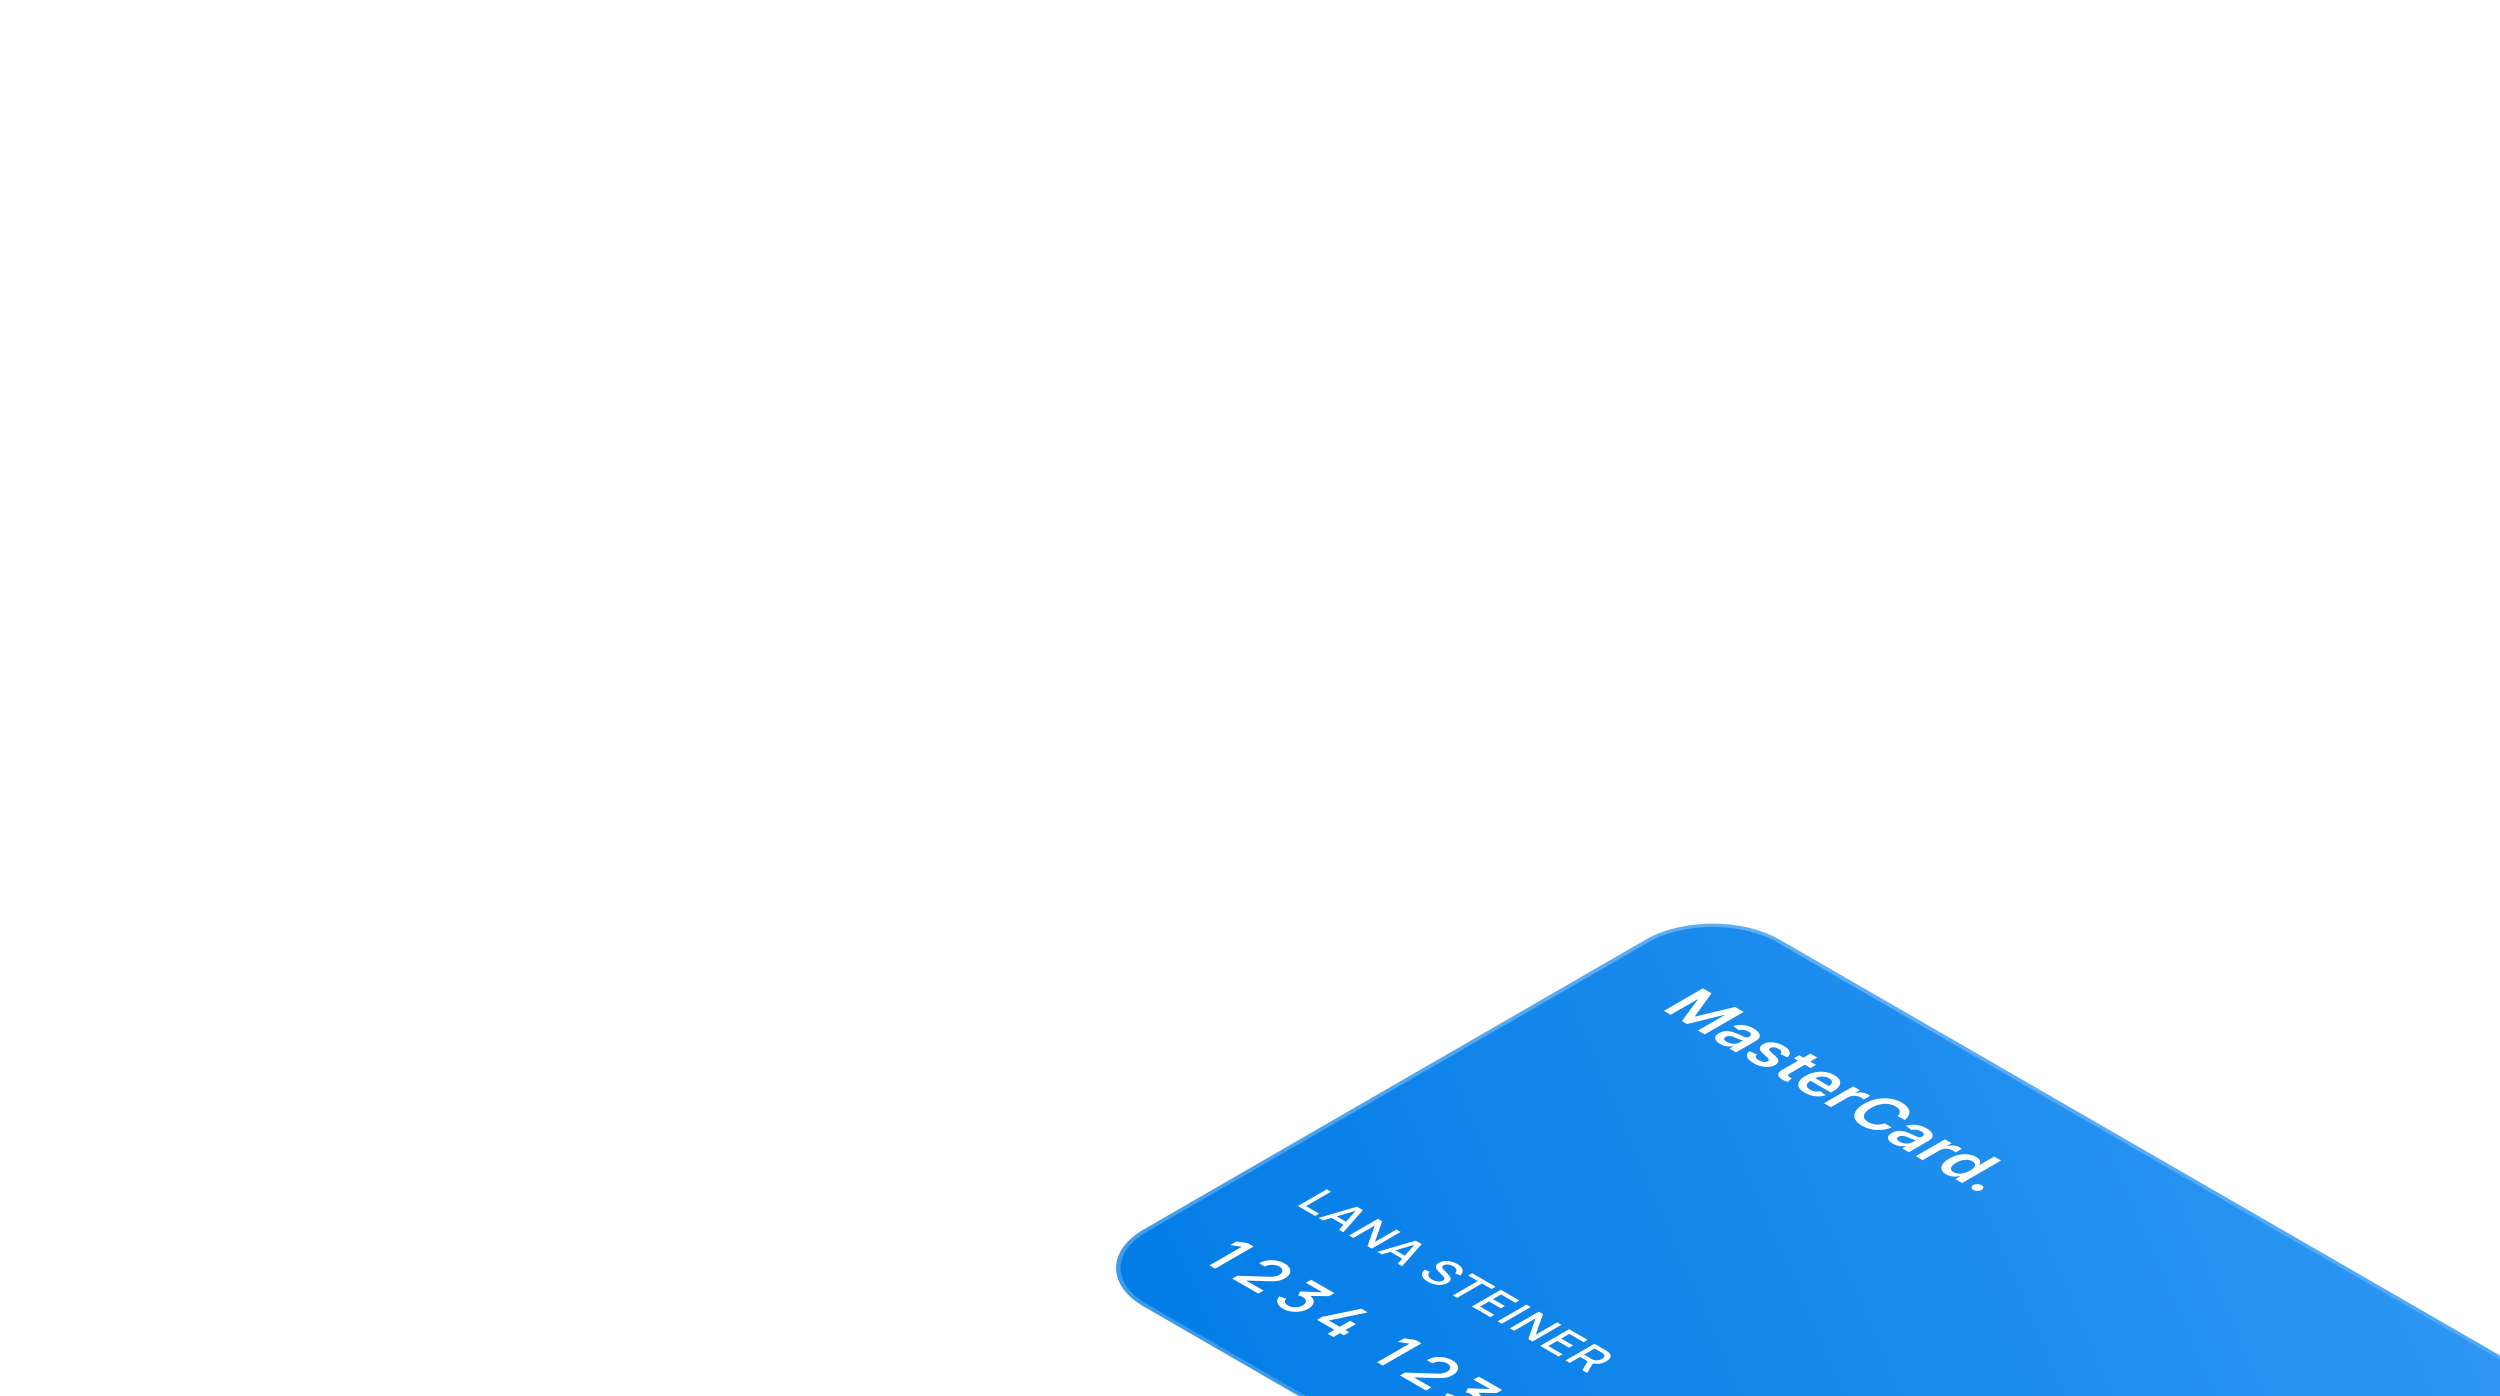 <svg width="700" height="391" viewBox="0 0 700 391" fill="none" xmlns="http://www.w3.org/2000/svg">
<g filter="url(#filter0_dddd_4348_86754)">
<g clip-path="url(#clip0_4348_86754)">
<path d="M166.809 25.096C177.156 19.123 193.932 19.123 204.28 25.096L462.825 174.355C473.172 180.328 473.172 190.013 462.825 195.986L322.311 277.105C311.964 283.078 295.188 283.078 284.841 277.105L26.296 127.847C15.948 121.873 15.948 112.188 26.295 106.215L166.809 25.096Z" fill="url(#paint0_linear_4348_86754)"/>
<path d="M287.604 231.165C289.7 229.955 293.097 229.955 295.192 231.165L330.071 251.3C332.166 252.51 332.166 254.471 330.071 255.681L307.682 268.606C305.587 269.815 302.19 269.815 300.095 268.606L265.216 248.47C263.12 247.26 263.12 245.299 265.216 244.09L287.604 231.165Z" fill="white" fill-opacity="0.1"/>
<path fill-rule="evenodd" clip-rule="evenodd" d="M295.329 257.822C300.007 260.522 307.545 260.548 312.167 257.88C316.789 255.212 316.743 250.86 312.066 248.16C309.97 246.95 307.299 246.277 304.573 246.142C304.341 244.569 303.175 243.027 301.079 241.817C296.402 239.117 288.863 239.091 284.241 241.759C279.62 244.427 279.665 248.779 284.342 251.479C286.438 252.689 289.109 253.362 291.835 253.496C292.067 255.07 293.233 256.612 295.329 257.822Z" fill="#ED0006"/>
<path fill-rule="evenodd" clip-rule="evenodd" d="M295.329 257.822C300.007 260.522 307.545 260.548 312.167 257.88C316.789 255.212 316.743 250.86 312.066 248.16C309.97 246.95 307.299 246.276 304.573 246.142C304.859 248.08 303.73 250.065 301.18 251.537C298.629 253.01 295.191 253.661 291.835 253.496C292.067 255.07 293.233 256.612 295.329 257.822Z" fill="#F9A000"/>
<path fill-rule="evenodd" clip-rule="evenodd" d="M291.835 253.496C291.549 251.559 292.678 249.574 295.229 248.102C297.779 246.629 301.218 245.977 304.574 246.142C304.86 248.08 303.73 250.065 301.18 251.537C298.629 253.01 295.191 253.661 291.835 253.496Z" fill="#FF5E00"/>
<path d="M44.62 116.325L53.688 111.09L50.421 110.631L52.167 109.623L55.412 110.095L57.008 111.016L46.217 117.246L44.62 116.325ZM51.018 120.009L52.42 119.209L61.33 119.49C62.045 119.516 62.622 119.48 63.061 119.382C63.506 119.287 63.881 119.151 64.186 118.975C64.57 118.753 64.83 118.505 64.965 118.231C65.105 117.954 65.115 117.678 64.995 117.401C64.875 117.124 64.62 116.873 64.231 116.648C63.831 116.417 63.379 116.266 62.874 116.194C62.379 116.122 61.89 116.124 61.405 116.202C60.921 116.28 60.501 116.424 60.146 116.635L58.542 115.709C59.242 115.305 60.011 115.043 60.851 114.922C61.7 114.801 62.549 114.815 63.399 114.965C64.253 115.112 65.037 115.392 65.752 115.804C66.431 116.197 66.886 116.638 67.116 117.128C67.35 117.616 67.356 118.103 67.131 118.59C66.911 119.081 66.459 119.523 65.774 119.919C65.28 120.204 64.795 120.409 64.32 120.533C63.846 120.657 63.331 120.729 62.777 120.749C62.222 120.769 61.578 120.767 60.843 120.741L53.979 120.516L54.256 120.157L59.809 123.362L58.318 124.223L51.018 120.009ZM65.173 128.423C64.639 128.115 64.237 127.767 63.967 127.381C63.702 126.991 63.585 126.589 63.615 126.174C63.65 125.761 63.844 125.363 64.199 124.98L66.133 125.611C65.813 125.963 65.708 126.315 65.818 126.667C65.933 127.016 66.213 127.316 66.657 127.567C67.057 127.792 67.497 127.939 67.976 128.008C68.456 128.077 68.933 128.073 69.408 127.995C69.887 127.914 70.327 127.759 70.727 127.528C71.326 127.182 71.633 126.788 71.648 126.347C71.668 125.908 71.379 125.516 70.779 125.17C70.609 125.072 70.409 124.985 70.18 124.91C69.955 124.838 69.725 124.781 69.49 124.737L69.992 123.6L77.164 123.855L76.879 124.21L71.633 121.181L73.125 120.32L79.615 124.067L78.123 124.928L71.918 124.859L72.413 124.556C73.092 124.948 73.529 125.376 73.724 125.841C73.924 126.302 73.899 126.761 73.649 127.216C73.409 127.672 72.97 128.085 72.33 128.454C71.641 128.852 70.866 129.111 70.007 129.232C69.153 129.356 68.301 129.349 67.452 129.211C66.607 129.075 65.848 128.813 65.173 128.423ZM77.752 135.452L79.633 134.366L74.762 131.554L76.246 130.697L87.18 128.434L88.971 129.468L78.037 131.731L81.117 133.509L84.04 131.822L85.629 132.739L82.706 134.426L83.778 135.045L82.294 135.902L81.222 135.283L79.341 136.369L77.752 135.452ZM91.59 143.44L100.658 138.205L97.39 137.747L99.137 136.739L102.381 137.21L103.978 138.132L93.186 144.362L91.59 143.44ZM97.988 147.125L99.389 146.325L108.3 146.606C109.014 146.632 109.591 146.596 110.031 146.498C110.476 146.403 110.85 146.267 111.155 146.091C111.54 145.869 111.8 145.621 111.935 145.347C112.074 145.07 112.084 144.793 111.965 144.516C111.845 144.239 111.59 143.988 111.2 143.764C110.8 143.533 110.348 143.381 109.844 143.309C109.349 143.237 108.859 143.24 108.375 143.318C107.89 143.396 107.471 143.54 107.116 143.751L105.512 142.825C106.212 142.421 106.981 142.158 107.82 142.037C108.67 141.916 109.519 141.931 110.368 142.081C111.223 142.228 112.007 142.507 112.721 142.92C113.401 143.312 113.856 143.753 114.085 144.244C114.32 144.731 114.325 145.219 114.1 145.706C113.881 146.196 113.428 146.639 112.744 147.034C112.249 147.32 111.765 147.525 111.29 147.649C110.815 147.773 110.301 147.845 109.746 147.865C109.192 147.885 108.547 147.882 107.813 147.856L100.948 147.631L101.226 147.272L106.779 150.478L105.287 151.339L97.988 147.125ZM112.143 155.539C111.609 155.23 111.206 154.883 110.937 154.496C110.672 154.107 110.554 153.705 110.584 153.289C110.619 152.877 110.814 152.479 111.169 152.095L113.102 152.727C112.783 153.079 112.678 153.431 112.788 153.783C112.903 154.132 113.182 154.431 113.627 154.682C114.027 154.907 114.466 155.054 114.946 155.124C115.426 155.193 115.903 155.189 116.377 155.111C116.857 155.03 117.297 154.874 117.696 154.643C118.296 154.297 118.603 153.904 118.618 153.462C118.638 153.024 118.348 152.632 117.749 152.286C117.579 152.188 117.379 152.101 117.149 152.026C116.924 151.954 116.695 151.896 116.46 151.853L116.962 150.715L124.134 150.97L123.849 151.325L118.603 148.297L120.094 147.436L126.584 151.182L125.093 152.043L118.888 151.974L119.382 151.671C120.062 152.064 120.499 152.492 120.694 152.956C120.894 153.418 120.869 153.876 120.619 154.332C120.379 154.788 119.939 155.2 119.3 155.569C118.61 155.967 117.836 156.227 116.977 156.348C116.122 156.472 115.271 156.465 114.421 156.326C113.577 156.191 112.818 155.928 112.143 155.539ZM124.722 162.567L126.603 161.481L121.732 158.669L123.216 157.813L134.15 155.55L135.941 156.584L125.007 158.847L128.087 160.625L131.01 158.937L132.598 159.855L129.676 161.542L130.747 162.161L129.264 163.017L128.192 162.399L126.311 163.484L124.722 162.567ZM138.56 170.556L147.628 165.321L144.36 164.862L146.106 163.854L149.351 164.326L150.947 165.247L140.156 171.477L138.56 170.556ZM144.958 174.241L146.359 173.44L155.27 173.721C155.984 173.747 156.561 173.711 157.001 173.613C157.445 173.518 157.82 173.383 158.125 173.207C158.51 172.985 158.769 172.737 158.904 172.463C159.044 172.186 159.054 171.909 158.934 171.632C158.814 171.355 158.56 171.104 158.17 170.879C157.77 170.648 157.318 170.497 156.813 170.425C156.319 170.353 155.829 170.356 155.345 170.433C154.86 170.511 154.44 170.656 154.086 170.866L152.482 169.94C153.181 169.536 153.951 169.274 154.79 169.153C155.639 169.032 156.489 169.046 157.338 169.196C158.192 169.343 158.977 169.623 159.691 170.035C160.371 170.428 160.825 170.869 161.055 171.359C161.29 171.847 161.295 172.334 161.07 172.822C160.85 173.312 160.398 173.755 159.714 174.15C159.219 174.435 158.734 174.64 158.26 174.764C157.785 174.888 157.271 174.96 156.716 174.98C156.161 175.001 155.517 174.998 154.782 174.972L147.918 174.747L148.195 174.388L153.748 177.594L152.257 178.454L144.958 174.241ZM159.113 182.655C158.578 182.346 158.176 181.998 157.906 181.612C157.641 181.223 157.524 180.82 157.554 180.405C157.589 179.992 157.784 179.594 158.139 179.211L160.072 179.843C159.752 180.194 159.647 180.546 159.757 180.898C159.872 181.247 160.152 181.547 160.597 181.798C160.996 182.023 161.436 182.17 161.916 182.239C162.395 182.309 162.872 182.304 163.347 182.226C163.827 182.146 164.266 181.99 164.666 181.759C165.265 181.413 165.573 181.019 165.588 180.578C165.608 180.14 165.318 179.747 164.718 179.401C164.548 179.303 164.349 179.217 164.119 179.142C163.894 179.07 163.664 179.012 163.429 178.969L163.931 177.831L171.103 178.086L170.819 178.441L165.573 175.412L167.064 174.551L173.554 178.298L172.063 179.159L165.857 179.09L166.352 178.787C167.032 179.179 167.469 179.607 167.664 180.072C167.863 180.533 167.838 180.992 167.589 181.448C167.349 181.903 166.909 182.316 166.27 182.685C165.58 183.083 164.806 183.343 163.946 183.464C163.092 183.588 162.24 183.58 161.391 183.442C160.547 183.306 159.787 183.044 159.113 182.655ZM171.692 189.683L173.573 188.597L168.702 185.785L170.186 184.928L181.119 182.666L182.91 183.7L171.977 185.962L175.057 187.74L177.979 186.053L179.568 186.97L176.645 188.658L177.717 189.276L176.233 190.133L175.162 189.514L173.281 190.6L171.692 189.683ZM185.529 197.671L194.597 192.436L191.33 191.978L193.076 190.97L196.321 191.441L197.917 192.363L187.126 198.593L185.529 197.671ZM191.927 201.356L193.329 200.556L202.239 200.837C202.954 200.863 203.531 200.827 203.97 200.729C204.415 200.634 204.79 200.498 205.095 200.322C205.479 200.1 205.739 199.852 205.874 199.578C206.014 199.301 206.024 199.024 205.904 198.747C205.784 198.471 205.529 198.22 205.139 197.995C204.74 197.764 204.288 197.613 203.783 197.54C203.288 197.468 202.799 197.471 202.314 197.549C201.83 197.627 201.41 197.771 201.055 197.982L199.451 197.056C200.151 196.652 200.92 196.39 201.76 196.268C202.609 196.147 203.458 196.162 204.308 196.312C205.162 196.459 205.946 196.739 206.661 197.151C207.34 197.543 207.795 197.985 208.025 198.475C208.26 198.962 208.265 199.45 208.04 199.937C207.82 200.428 207.368 200.87 206.683 201.265C206.189 201.551 205.704 201.756 205.229 201.88C204.755 202.004 204.24 202.076 203.686 202.096C203.131 202.116 202.487 202.113 201.752 202.087L194.888 201.862L195.165 201.503L200.718 204.709L199.227 205.57L191.927 201.356ZM206.082 209.77C205.548 209.462 205.146 209.114 204.876 208.728C204.611 208.338 204.494 207.936 204.524 207.521C204.559 207.108 204.754 206.71 205.108 206.326L207.042 206.958C206.722 207.31 206.617 207.662 206.727 208.014C206.842 208.363 207.122 208.663 207.566 208.914C207.966 209.139 208.406 209.286 208.885 209.355C209.365 209.424 209.842 209.42 210.317 209.342C210.796 209.261 211.236 209.105 211.636 208.875C212.235 208.529 212.542 208.135 212.557 207.694C212.577 207.255 212.288 206.863 211.688 206.517C211.518 206.419 211.318 206.332 211.088 206.257C210.864 206.185 210.634 206.127 210.399 206.084L210.901 204.946L218.073 205.202L217.788 205.556L212.542 202.528L214.034 201.667L220.524 205.414L219.032 206.275L212.827 206.205L213.322 205.902C214.001 206.295 214.438 206.723 214.633 207.187C214.833 207.649 214.808 208.107 214.558 208.563C214.318 209.019 213.879 209.431 213.239 209.8C212.55 210.199 211.775 210.458 210.916 210.579C210.062 210.703 209.21 210.696 208.361 210.558C207.516 210.422 206.757 210.16 206.082 209.77ZM218.661 216.798L220.542 215.713L215.671 212.9L217.155 212.044L228.089 209.781L229.88 210.815L218.946 213.078L222.026 214.856L224.949 213.169L226.538 214.086L223.615 215.773L224.687 216.392L223.203 217.248L222.131 216.63L220.25 217.716L218.661 216.798Z" fill="white"/>
<path d="M69.402 99.673L77.496 95.001L78.67 95.679L71.684 99.712L75.349 101.828L74.241 102.467L69.402 99.673ZM75.196 103.018L85.92 99.864L87.612 100.841L82.148 107.032L80.929 106.328L85.892 100.665L86.195 100.841L76.415 103.722L75.196 103.018ZM78.388 102.752L79.49 102.116L83.716 104.556L82.615 105.192L78.388 102.752ZM83.719 107.938L91.812 103.266L93.004 103.954L90.975 109.726L96.989 106.254L98.18 106.942L90.087 111.615L88.895 110.927L90.93 105.151L84.91 108.626L83.719 107.938ZM91.656 112.52L102.38 109.366L104.071 110.343L98.608 116.534L97.388 115.83L102.351 110.168L102.655 110.343L92.875 113.224L91.656 112.52ZM94.848 112.254L95.95 111.618L100.176 114.058L99.075 114.694L94.848 112.254ZM105.756 120.855C105.176 120.52 104.75 120.16 104.481 119.775C104.218 119.39 104.121 119.002 104.188 118.613C104.263 118.224 104.512 117.855 104.936 117.507L106.347 118.107C105.976 118.464 105.848 118.836 105.964 119.223C106.084 119.608 106.406 119.952 106.931 120.255C107.257 120.443 107.607 120.587 107.982 120.687C108.361 120.784 108.728 120.825 109.084 120.81C109.447 120.795 109.764 120.709 110.034 120.553C110.18 120.469 110.283 120.379 110.343 120.284C110.406 120.191 110.435 120.095 110.427 119.995C110.427 119.896 110.393 119.792 110.326 119.684C110.266 119.576 110.183 119.465 110.079 119.353L108.617 117.802C108.475 117.651 108.346 117.487 108.229 117.312C108.117 117.135 108.05 116.951 108.027 116.76C108.012 116.57 108.065 116.377 108.184 116.183C108.308 115.986 108.535 115.792 108.865 115.602C109.363 115.314 109.912 115.144 110.511 115.093C111.118 115.041 111.729 115.09 112.344 115.242C112.962 115.391 113.543 115.623 114.086 115.936C114.626 116.256 115.017 116.595 115.261 116.952C115.508 117.311 115.598 117.674 115.531 118.042C115.471 118.41 115.246 118.769 114.856 119.119L113.383 118.516C113.631 118.308 113.771 118.089 113.805 117.857C113.842 117.623 113.786 117.396 113.636 117.176C113.49 116.953 113.264 116.751 112.956 116.569C112.664 116.392 112.344 116.259 111.995 116.17C111.65 116.083 111.315 116.048 110.989 116.063C110.667 116.08 110.391 116.155 110.163 116.287C109.938 116.416 109.822 116.559 109.814 116.715C109.807 116.871 109.858 117.028 109.966 117.185C110.082 117.343 110.21 117.493 110.348 117.633L111.422 118.74C111.557 118.878 111.697 119.041 111.843 119.23C111.997 119.418 112.106 119.621 112.169 119.84C112.237 120.06 112.213 120.288 112.096 120.524C111.984 120.758 111.731 120.988 111.338 121.215C110.929 121.451 110.487 121.611 110.011 121.696C109.539 121.778 109.054 121.796 108.555 121.751C108.065 121.705 107.579 121.605 107.1 121.449C106.62 121.293 106.172 121.095 105.756 120.855ZM112.805 124.73L119.792 120.697L117.099 119.142L118.207 118.503L124.766 122.29L123.658 122.929L120.966 121.375L113.98 125.408L112.805 124.73ZM118.134 127.806L126.227 123.134L131.398 126.119L130.291 126.758L126.295 124.451L124.024 125.762L127.346 127.679L126.238 128.319L122.917 126.401L120.416 127.845L124.412 130.152L123.305 130.791L118.134 127.806ZM125.329 131.96L133.422 127.287L134.597 127.965L126.504 132.638L125.329 131.96ZM128.753 133.937L136.847 129.264L138.039 129.952L136.01 135.725L142.024 132.253L143.215 132.941L135.121 137.613L133.93 136.925L135.965 131.15L129.945 134.625L128.753 133.937ZM137.252 138.843L145.346 134.171L150.517 137.156L149.41 137.795L145.413 135.488L143.143 136.799L146.464 138.717L145.357 139.356L142.035 137.438L139.534 138.882L143.53 141.189L142.423 141.828L137.252 138.843ZM144.335 142.932L152.429 138.26L155.7 140.148C155.779 140.193 155.872 140.252 155.981 140.323C156.093 140.392 156.193 140.463 156.279 140.534C156.657 140.835 156.878 141.14 156.942 141.449C157.009 141.761 156.938 142.064 156.728 142.358C156.519 142.652 156.196 142.924 155.762 143.175C155.117 143.547 154.396 143.774 153.598 143.854C152.803 143.931 152.018 143.814 151.243 143.5L150.709 143.257L148.416 141.933L145.51 143.61L144.335 142.932ZM149.068 145.664L150.765 142.841L152.254 143.351L150.411 146.44L149.068 145.664ZM149.528 141.29L151.58 142.475C151.655 142.518 151.741 142.563 151.838 142.611C151.94 142.661 152.041 142.704 152.142 142.741C152.438 142.847 152.734 142.899 153.03 142.896C153.33 142.892 153.611 142.851 153.873 142.773C154.135 142.695 154.366 142.599 154.564 142.484C154.763 142.37 154.928 142.238 155.059 142.088C155.194 141.937 155.263 141.776 155.267 141.605C155.275 141.432 155.186 141.26 155.003 141.089C154.943 141.028 154.87 140.969 154.784 140.911C154.701 140.854 154.623 140.805 154.548 140.761L152.496 139.577L149.528 141.29Z" fill="white"/>
<path d="M182.797 38.74L185.214 40.135L180.551 46.563L180.679 46.636L191.814 43.945L194.23 45.34L183.33 51.633L181.435 50.539L188.923 46.215L188.822 46.157L178.353 48.723L176.937 47.905L181.397 41.852L181.296 41.794L173.792 46.126L171.897 45.032L182.797 38.74ZM187.582 54.278C187.064 53.979 186.69 53.657 186.459 53.31C186.236 52.964 186.186 52.616 186.31 52.266C186.438 51.917 186.77 51.589 187.305 51.279C187.767 51.013 188.233 50.842 188.705 50.766C189.177 50.69 189.651 50.685 190.126 50.751C190.602 50.816 191.07 50.929 191.532 51.089C192 51.248 192.454 51.431 192.894 51.636C193.423 51.883 193.856 52.082 194.193 52.232C194.533 52.379 194.814 52.467 195.034 52.496C195.261 52.525 195.467 52.486 195.651 52.379L195.683 52.361C196.084 52.129 196.276 51.882 196.258 51.617C196.24 51.353 196.008 51.092 195.561 50.834C195.089 50.561 194.611 50.404 194.129 50.364C193.65 50.325 193.222 50.358 192.846 50.465L191.303 49.279C191.941 49.074 192.591 48.97 193.251 48.965C193.914 48.959 194.565 49.044 195.204 49.221C195.846 49.395 196.453 49.647 197.024 49.976C197.418 50.204 197.764 50.457 198.062 50.735C198.36 51.014 198.564 51.308 198.674 51.617C198.788 51.925 198.761 52.239 198.594 52.56C198.431 52.884 198.078 53.203 197.535 53.516L192.064 56.675L190.212 55.606L191.335 54.957L191.271 54.92C190.927 54.984 190.549 55.011 190.137 55.003C189.733 54.995 189.31 54.934 188.87 54.819C188.437 54.704 188.008 54.524 187.582 54.278ZM189.498 53.75C189.885 53.973 190.297 54.123 190.733 54.198C191.173 54.272 191.597 54.279 192.005 54.22C192.417 54.162 192.773 54.047 193.075 53.873L194.038 53.316C193.928 53.31 193.779 53.278 193.591 53.218C193.407 53.161 193.21 53.09 193.001 53.006C192.791 52.922 192.587 52.837 192.388 52.751C192.19 52.665 192.018 52.59 191.872 52.527C191.546 52.383 191.225 52.272 190.909 52.192C190.593 52.112 190.29 52.08 189.999 52.097C189.711 52.111 189.443 52.19 189.195 52.333C188.84 52.538 188.702 52.767 188.78 53.021C188.858 53.275 189.097 53.518 189.498 53.75ZM206.477 58.051L204.529 57.148C204.657 57.017 204.737 56.87 204.769 56.709C204.804 56.549 204.767 56.382 204.657 56.208C204.547 56.034 204.343 55.861 204.045 55.688C203.644 55.457 203.22 55.313 202.773 55.255C202.329 55.2 201.971 55.253 201.697 55.415C201.456 55.55 201.35 55.712 201.378 55.901C201.41 56.091 201.586 56.334 201.905 56.629L203.001 57.606C203.608 58.149 203.919 58.633 203.933 59.059C203.951 59.487 203.669 59.871 203.087 60.212C202.569 60.507 201.964 60.682 201.272 60.737C200.587 60.792 199.872 60.732 199.127 60.556C198.382 60.38 197.668 60.095 196.987 59.701C195.986 59.124 195.39 58.538 195.199 57.944C195.011 57.348 195.234 56.799 195.869 56.297L197.929 57.277C197.645 57.539 197.548 57.805 197.636 58.073C197.725 58.341 197.991 58.603 198.435 58.859C198.893 59.124 199.354 59.282 199.819 59.333C200.287 59.386 200.66 59.333 200.936 59.173C201.171 59.038 201.273 58.874 201.245 58.681C201.22 58.491 201.061 58.263 200.766 57.999L199.664 57.025C199.043 56.478 198.738 55.984 198.749 55.544C198.763 55.102 199.07 54.709 199.67 54.367C200.17 54.074 200.743 53.901 201.389 53.848C202.042 53.795 202.718 53.853 203.417 54.023C204.123 54.193 204.802 54.467 205.455 54.843C206.413 55.397 206.963 55.95 207.105 56.503C207.251 57.058 207.041 57.574 206.477 58.051ZM214.485 60.179L212.994 61.04L208.295 58.326L209.785 57.466L214.485 60.179ZM212.904 57.005L214.831 58.117L207.156 62.548C206.897 62.698 206.737 62.835 206.677 62.96C206.623 63.085 206.638 63.2 206.719 63.304C206.801 63.409 206.921 63.507 207.081 63.599C207.202 63.669 207.321 63.727 207.438 63.774C207.558 63.823 207.652 63.859 207.72 63.882L206.538 64.939C206.4 64.9 206.214 64.837 205.979 64.751C205.749 64.667 205.493 64.549 205.213 64.395C204.716 64.125 204.354 63.832 204.127 63.516C203.904 63.199 203.849 62.876 203.962 62.548C204.079 62.223 204.395 61.913 204.91 61.62L212.904 57.005ZM211.293 67.96C210.473 67.487 209.935 66.98 209.68 66.439C209.431 65.898 209.462 65.354 209.77 64.808C210.083 64.258 210.666 63.737 211.521 63.243C212.362 62.758 213.26 62.424 214.215 62.242C215.176 62.059 216.124 62.033 217.057 62.162C217.994 62.289 218.852 62.578 219.633 63.028C220.137 63.319 220.531 63.641 220.815 63.993C221.105 64.346 221.255 64.718 221.262 65.112C221.272 65.507 221.116 65.913 220.793 66.328C220.474 66.742 219.956 67.156 219.239 67.57L218.648 67.911L211.947 64.042L213.246 63.293L218.1 66.095C218.466 65.88 218.714 65.644 218.845 65.388C218.98 65.13 218.991 64.872 218.877 64.614C218.767 64.358 218.528 64.123 218.159 63.91C217.765 63.683 217.323 63.538 216.833 63.477C216.347 63.413 215.866 63.423 215.391 63.505C214.923 63.587 214.504 63.732 214.135 63.941L213.001 64.595C212.526 64.87 212.205 65.156 212.038 65.453C211.875 65.748 211.859 66.037 211.99 66.322C212.125 66.605 212.401 66.867 212.82 67.109C213.1 67.271 213.393 67.395 213.698 67.481C214.007 67.565 214.323 67.61 214.646 67.616C214.969 67.622 215.288 67.583 215.604 67.499L217.201 68.654C216.612 68.863 215.98 68.978 215.306 68.999C214.639 69.019 213.961 68.943 213.273 68.771C212.588 68.597 211.928 68.327 211.293 67.96ZM216.718 70.907L224.893 66.188L226.761 67.266L225.399 68.053L225.484 68.102C226.105 67.916 226.724 67.853 227.341 67.915C227.966 67.976 228.512 68.142 228.981 68.412C229.087 68.474 229.201 68.546 229.321 68.628C229.449 68.71 229.548 68.781 229.619 68.843L227.847 69.866C227.794 69.802 227.689 69.713 227.533 69.599C227.384 69.484 227.228 69.379 227.064 69.285C226.713 69.082 226.321 68.944 225.888 68.87C225.462 68.797 225.037 68.79 224.611 68.852C224.185 68.913 223.798 69.044 223.45 69.245L218.644 72.02L216.718 70.907ZM239.298 75.604L237.308 74.455C237.577 74.234 237.762 74.006 237.861 73.773C237.964 73.537 237.991 73.303 237.941 73.069C237.891 72.836 237.765 72.609 237.563 72.39C237.368 72.171 237.104 71.965 236.77 71.772C236.177 71.43 235.503 71.213 234.747 71.121C233.995 71.027 233.204 71.07 232.374 71.25C231.547 71.428 230.724 71.754 229.904 72.227C229.07 72.709 228.497 73.189 228.185 73.668C227.88 74.148 227.809 74.602 227.972 75.032C228.142 75.463 228.522 75.848 229.111 76.188C229.437 76.376 229.785 76.528 230.154 76.643C230.53 76.757 230.917 76.831 231.314 76.864C231.715 76.899 232.118 76.889 232.523 76.836C232.931 76.785 233.325 76.685 233.704 76.535L235.684 77.69C235.092 77.947 234.444 78.134 233.742 78.253C233.043 78.374 232.32 78.42 231.575 78.391C230.834 78.36 230.099 78.248 229.372 78.053C228.648 77.856 227.961 77.571 227.312 77.196C226.354 76.643 225.721 76.021 225.412 75.331C225.103 74.64 225.151 73.928 225.556 73.195C225.96 72.462 226.748 71.757 227.919 71.081C229.093 70.403 230.316 69.949 231.586 69.72C232.86 69.488 234.095 69.462 235.29 69.64C236.486 69.818 237.56 70.182 238.51 70.731C239.117 71.081 239.596 71.456 239.948 71.855C240.299 72.255 240.514 72.668 240.592 73.094C240.673 73.518 240.608 73.943 240.395 74.369C240.189 74.795 239.823 75.207 239.298 75.604ZM235.986 82.222C235.468 81.923 235.094 81.6 234.863 81.254C234.64 80.908 234.59 80.559 234.714 80.209C234.842 79.861 235.174 79.532 235.71 79.223C236.171 78.957 236.637 78.786 237.109 78.71C237.581 78.634 238.055 78.629 238.53 78.694C239.006 78.76 239.474 78.873 239.936 79.032C240.404 79.192 240.858 79.374 241.298 79.579C241.827 79.827 242.26 80.026 242.597 80.175C242.937 80.323 243.218 80.411 243.438 80.44C243.665 80.468 243.871 80.429 244.055 80.323L244.087 80.305C244.488 80.073 244.68 79.825 244.662 79.561C244.644 79.297 244.412 79.035 243.965 78.777C243.493 78.505 243.016 78.348 242.533 78.307C242.054 78.268 241.626 78.302 241.25 78.409L239.707 77.223C240.345 77.018 240.995 76.913 241.655 76.909C242.318 76.903 242.969 76.988 243.608 77.164C244.25 77.338 244.857 77.59 245.428 77.92C245.822 78.147 246.168 78.4 246.466 78.679C246.764 78.958 246.968 79.252 247.078 79.561C247.192 79.868 247.165 80.183 246.999 80.504C246.835 80.828 246.482 81.146 245.939 81.46L240.468 84.618L238.616 83.549L239.739 82.901L239.675 82.864C239.331 82.927 238.953 82.955 238.541 82.947C238.137 82.939 237.714 82.877 237.274 82.763C236.841 82.648 236.412 82.468 235.986 82.222ZM237.902 81.693C238.289 81.917 238.701 82.066 239.137 82.142C239.577 82.216 240.001 82.223 240.409 82.163C240.821 82.106 241.178 81.99 241.479 81.816L242.442 81.26C242.332 81.254 242.183 81.221 241.995 81.162C241.811 81.104 241.614 81.034 241.405 80.95C241.195 80.866 240.991 80.781 240.793 80.695C240.594 80.609 240.422 80.534 240.276 80.47C239.95 80.327 239.629 80.215 239.313 80.135C238.997 80.056 238.694 80.024 238.403 80.04C238.115 80.055 237.847 80.133 237.599 80.277C237.244 80.482 237.106 80.711 237.184 80.965C237.262 81.219 237.501 81.462 237.902 81.693ZM242.405 85.737L250.581 81.017L252.449 82.096L251.086 82.882L251.171 82.932C251.792 82.745 252.412 82.683 253.029 82.744C253.653 82.806 254.2 82.972 254.668 83.242C254.775 83.303 254.888 83.375 255.009 83.457C255.137 83.539 255.236 83.611 255.307 83.672L253.535 84.695C253.481 84.632 253.377 84.543 253.221 84.428C253.072 84.313 252.915 84.209 252.752 84.115C252.401 83.912 252.009 83.773 251.576 83.7C251.15 83.626 250.724 83.62 250.298 83.681C249.873 83.743 249.486 83.874 249.138 84.075L244.332 86.849L242.405 85.737ZM250.901 90.808C250.259 90.437 249.849 90.01 249.672 89.526C249.494 89.043 249.572 88.535 249.906 88.002C250.239 87.47 250.855 86.944 251.753 86.426C252.661 85.902 253.577 85.545 254.499 85.357C255.429 85.168 256.309 85.129 257.139 85.24C257.973 85.349 258.704 85.584 259.332 85.947C259.811 86.223 260.123 86.498 260.269 86.77C260.418 87.041 260.469 87.293 260.423 87.529C260.381 87.763 260.31 87.965 260.21 88.138L260.29 88.184L264.367 85.83L266.299 86.945L255.399 93.238L253.504 92.144L254.792 91.401L254.675 91.333C254.377 91.39 254.022 91.429 253.61 91.45C253.202 91.468 252.766 91.433 252.301 91.345C251.836 91.257 251.37 91.078 250.901 90.808ZM253.02 90.205C253.428 90.441 253.885 90.578 254.393 90.617C254.904 90.654 255.432 90.601 255.979 90.457C256.525 90.314 257.063 90.09 257.592 89.784C258.12 89.479 258.505 89.171 258.747 88.86C258.991 88.55 259.078 88.25 259.007 87.959C258.94 87.671 258.699 87.406 258.284 87.166C257.854 86.919 257.384 86.776 256.873 86.739C256.362 86.703 255.837 86.756 255.298 86.899C254.758 87.043 254.235 87.261 253.727 87.554C253.217 87.849 252.833 88.154 252.578 88.469C252.329 88.785 252.234 89.092 252.29 89.391C252.354 89.69 252.597 89.962 253.02 90.205ZM258.522 95.176C258.199 94.99 258.036 94.764 258.032 94.5C258.029 94.236 258.192 94.011 258.522 93.824C258.838 93.638 259.224 93.546 259.682 93.548C260.14 93.55 260.53 93.644 260.853 93.83C261.165 94.011 261.323 94.233 261.327 94.497C261.334 94.763 261.179 94.99 260.864 95.176C260.644 95.299 260.39 95.38 260.103 95.419C259.819 95.46 259.535 95.46 259.251 95.419C258.974 95.378 258.731 95.297 258.522 95.176Z" fill="white"/>
<path d="M218.427 185.9C217.876 185.582 217.509 185.231 217.325 184.848C217.145 184.463 217.145 184.078 217.325 183.693C217.509 183.31 217.876 182.96 218.427 182.642L221.214 181.033C221.765 180.715 222.372 180.503 223.036 180.397C223.703 180.293 224.368 180.294 225.031 180.4C225.698 180.504 226.307 180.715 226.858 181.033C227.408 181.351 227.774 181.702 227.954 182.087C228.137 182.47 228.137 182.853 227.954 183.236C227.774 183.621 227.408 183.972 226.858 184.29L224.07 185.9C223.519 186.218 222.91 186.429 222.243 186.533C221.58 186.638 220.915 186.64 220.248 186.536C219.585 186.43 218.978 186.218 218.427 185.9ZM219.551 185.251C219.851 185.424 220.193 185.54 220.579 185.598C220.973 185.656 221.364 185.658 221.754 185.601C222.147 185.543 222.496 185.426 222.799 185.251L225.745 183.551C226.044 183.378 226.243 183.179 226.34 182.954C226.442 182.726 226.44 182.5 226.335 182.275C226.237 182.05 226.039 181.851 225.739 181.678C225.439 181.505 225.093 181.39 224.699 181.331C224.313 181.273 223.924 181.273 223.53 181.331C223.14 181.387 222.796 181.502 222.496 181.675L219.551 183.375C219.247 183.551 219.045 183.752 218.944 183.979C218.846 184.204 218.846 184.429 218.944 184.654C219.049 184.879 219.251 185.078 219.551 185.251ZM226.162 190.365C225.637 190.062 225.289 189.718 225.116 189.333C224.948 188.946 224.957 188.556 225.144 188.162C225.335 187.77 225.708 187.415 226.263 187.095L228.843 185.605C229.431 185.266 230.07 185.037 230.759 184.921C231.453 184.806 232.14 184.803 232.822 184.911C233.508 185.021 234.135 185.241 234.705 185.569C235.132 185.816 235.452 186.094 235.666 186.403C235.88 186.713 235.964 187.038 235.919 187.38L234.255 187.348C234.3 187.144 234.265 186.942 234.149 186.741C234.04 186.54 233.854 186.363 233.592 186.212C233.255 186.017 232.878 185.893 232.462 185.839C232.05 185.783 231.642 185.787 231.237 185.852C230.836 185.919 230.488 186.038 230.192 186.209L228.708 187.065L228.736 186.783C229.272 186.742 229.8 186.77 230.321 186.867C230.842 186.965 231.299 187.127 231.692 187.354C232.194 187.644 232.524 187.971 232.682 188.334C232.846 188.697 232.841 189.06 232.665 189.421C232.492 189.784 232.155 190.111 231.653 190.401C231.147 190.693 230.561 190.884 229.894 190.975C229.234 191.066 228.571 191.06 227.904 190.956C227.245 190.852 226.664 190.655 226.162 190.365ZM227.291 189.713C227.584 189.882 227.921 189.994 228.303 190.05C228.685 190.107 229.068 190.107 229.45 190.05C229.832 189.994 230.169 189.882 230.461 189.713C230.754 189.544 230.949 189.35 231.046 189.129C231.147 188.91 231.149 188.691 231.052 188.47C230.954 188.25 230.759 188.055 230.467 187.886C230.175 187.717 229.836 187.604 229.45 187.546C229.068 187.489 228.685 187.489 228.303 187.546C227.921 187.602 227.584 187.714 227.291 187.883C227.003 188.05 226.81 188.243 226.713 188.464C226.615 188.684 226.613 188.906 226.707 189.129C226.804 189.35 226.999 189.544 227.291 189.713ZM241.231 189.525L242.417 190.21L232.166 193.637L230.98 192.952L241.231 189.525ZM236.133 195.921L237.184 195.32L243.867 195.531C244.403 195.551 244.836 195.524 245.166 195.45C245.499 195.379 245.78 195.277 246.009 195.145C246.297 194.979 246.492 194.793 246.593 194.587C246.698 194.379 246.706 194.172 246.616 193.964C246.526 193.756 246.335 193.568 246.042 193.399C245.743 193.226 245.403 193.113 245.025 193.059C244.654 193.005 244.287 193.007 243.923 193.065C243.56 193.124 243.245 193.232 242.979 193.39L241.776 192.695C242.301 192.392 242.878 192.196 243.507 192.105C244.144 192.014 244.781 192.025 245.418 192.137C246.059 192.248 246.647 192.457 247.183 192.767C247.693 193.061 248.034 193.392 248.206 193.76C248.382 194.125 248.386 194.491 248.217 194.856C248.053 195.224 247.713 195.556 247.2 195.852C246.829 196.067 246.466 196.22 246.11 196.313C245.754 196.406 245.368 196.46 244.952 196.475C244.536 196.491 244.053 196.488 243.502 196.469L238.353 196.3L238.561 196.031L242.726 198.435L241.608 199.081L236.133 195.921ZM246.721 202.039L248.132 201.225L244.478 199.116L245.591 198.473L253.792 196.776L255.135 197.552L246.935 199.249L249.245 200.583L251.437 199.317L252.628 200.005L250.436 201.27L251.24 201.734L250.127 202.377L249.323 201.913L247.913 202.727L246.721 202.039Z" fill="white"/>
<g clip-path="url(#clip1_4348_86754)">
<path d="M438.507 183.338C437.217 186.117 434.683 188.651 431.16 190.685C427.636 192.719 423.247 194.182 418.433 194.927M431.883 182.063C430.877 184.231 428.9 186.207 426.152 187.794C423.403 189.381 419.98 190.522 416.225 191.102M425.64 180.8C424.894 182.378 423.444 183.819 421.436 184.979C419.427 186.138 416.931 186.975 414.198 187.406M419.236 179.63C418.869 180.669 417.997 181.611 416.719 182.348C415.441 183.086 413.81 183.589 412.01 183.802" stroke="white" stroke-width="2.781" stroke-linecap="round"/>
</g>
</g>
<path d="M167.278 25.367C177.366 19.543 193.723 19.543 203.811 25.367L462.357 174.625C472.445 180.449 472.445 189.892 462.357 195.716L321.843 276.835C311.754 282.659 295.398 282.659 285.309 276.834L26.764 127.576C16.675 121.752 16.675 112.309 26.764 106.485L167.278 25.367Z" stroke="url(#paint1_linear_4348_86754)" stroke-opacity="0.3" stroke-width="1.082"/>
</g>
<defs>
<filter id="filter0_dddd_4348_86754" x="-10.44" y="-5.719" width="730" height="501.64" filterUnits="userSpaceOnUse" color-interpolation-filters="sRGB">
<feFlood flood-opacity="0" result="BackgroundImageFix"/>
<feColorMatrix in="SourceAlpha" type="matrix" values="0 0 0 0 0 0 0 0 0 0 0 0 0 0 0 0 0 0 127 0" result="hardAlpha"/>
<feOffset dx="10" dy="8"/>
<feGaussianBlur stdDeviation="14"/>
<feColorMatrix type="matrix" values="0 0 0 0 1 0 0 0 0 1 0 0 0 0 1 0 0 0 0.1 0"/>
<feBlend mode="normal" in2="BackgroundImageFix" result="effect1_dropShadow_4348_86754"/>
<feColorMatrix in="SourceAlpha" type="matrix" values="0 0 0 0 0 0 0 0 0 0 0 0 0 0 0 0 0 0 127 0" result="hardAlpha"/>
<feOffset dx="39" dy="32"/>
<feGaussianBlur stdDeviation="25"/>
<feColorMatrix type="matrix" values="0 0 0 0 1 0 0 0 0 1 0 0 0 0 1 0 0 0 0.09 0"/>
<feBlend mode="normal" in2="effect1_dropShadow_4348_86754" result="effect2_dropShadow_4348_86754"/>
<feColorMatrix in="SourceAlpha" type="matrix" values="0 0 0 0 0 0 0 0 0 0 0 0 0 0 0 0 0 0 127 0" result="hardAlpha"/>
<feOffset dx="88" dy="71"/>
<feGaussianBlur stdDeviation="34"/>
<feColorMatrix type="matrix" values="0 0 0 0 1 0 0 0 0 1 0 0 0 0 1 0 0 0 0.05 0"/>
<feBlend mode="normal" in2="effect2_dropShadow_4348_86754" result="effect3_dropShadow_4348_86754"/>
<feColorMatrix in="SourceAlpha" type="matrix" values="0 0 0 0 0 0 0 0 0 0 0 0 0 0 0 0 0 0 127 0" result="hardAlpha"/>
<feOffset dx="157" dy="127"/>
<feGaussianBlur stdDeviation="40.5"/>
<feColorMatrix type="matrix" values="0 0 0 0 1 0 0 0 0 1 0 0 0 0 1 0 0 0 0.01 0"/>
<feBlend mode="normal" in2="effect3_dropShadow_4348_86754" result="effect4_dropShadow_4348_86754"/>
<feBlend mode="normal" in="SourceGraphic" in2="effect4_dropShadow_4348_86754" result="shape"/>
</filter>
<linearGradient id="paint0_linear_4348_86754" x1="7.557" y1="117.027" x2="382.422" y2="-44.667" gradientUnits="userSpaceOnUse">
<stop stop-color="#017CE6"/>
<stop offset="1" stop-color="#339AF4"/>
</linearGradient>
<linearGradient id="paint1_linear_4348_86754" x1="178.029" y1="18.619" x2="215.264" y2="299.623" gradientUnits="userSpaceOnUse">
<stop stop-color="white"/>
<stop offset="1" stop-color="white" stop-opacity="0.2"/>
</linearGradient>
<clipPath id="clip0_4348_86754">
<path d="M166.809 25.096C177.156 19.123 193.932 19.123 204.28 25.096L462.825 174.355C473.172 180.328 473.172 190.013 462.825 195.986L322.311 277.105C311.964 283.078 295.188 283.078 284.841 277.105L26.296 127.847C15.948 121.873 15.948 112.188 26.295 106.215L166.809 25.096Z" fill="white"/>
</clipPath>
<clipPath id="clip1_4348_86754">
<rect width="21.633" height="25.96" fill="white" transform="matrix(0.866 0.5 -0.866 0.5 425.526 174.454)"/>
</clipPath>
</defs>
</svg>
